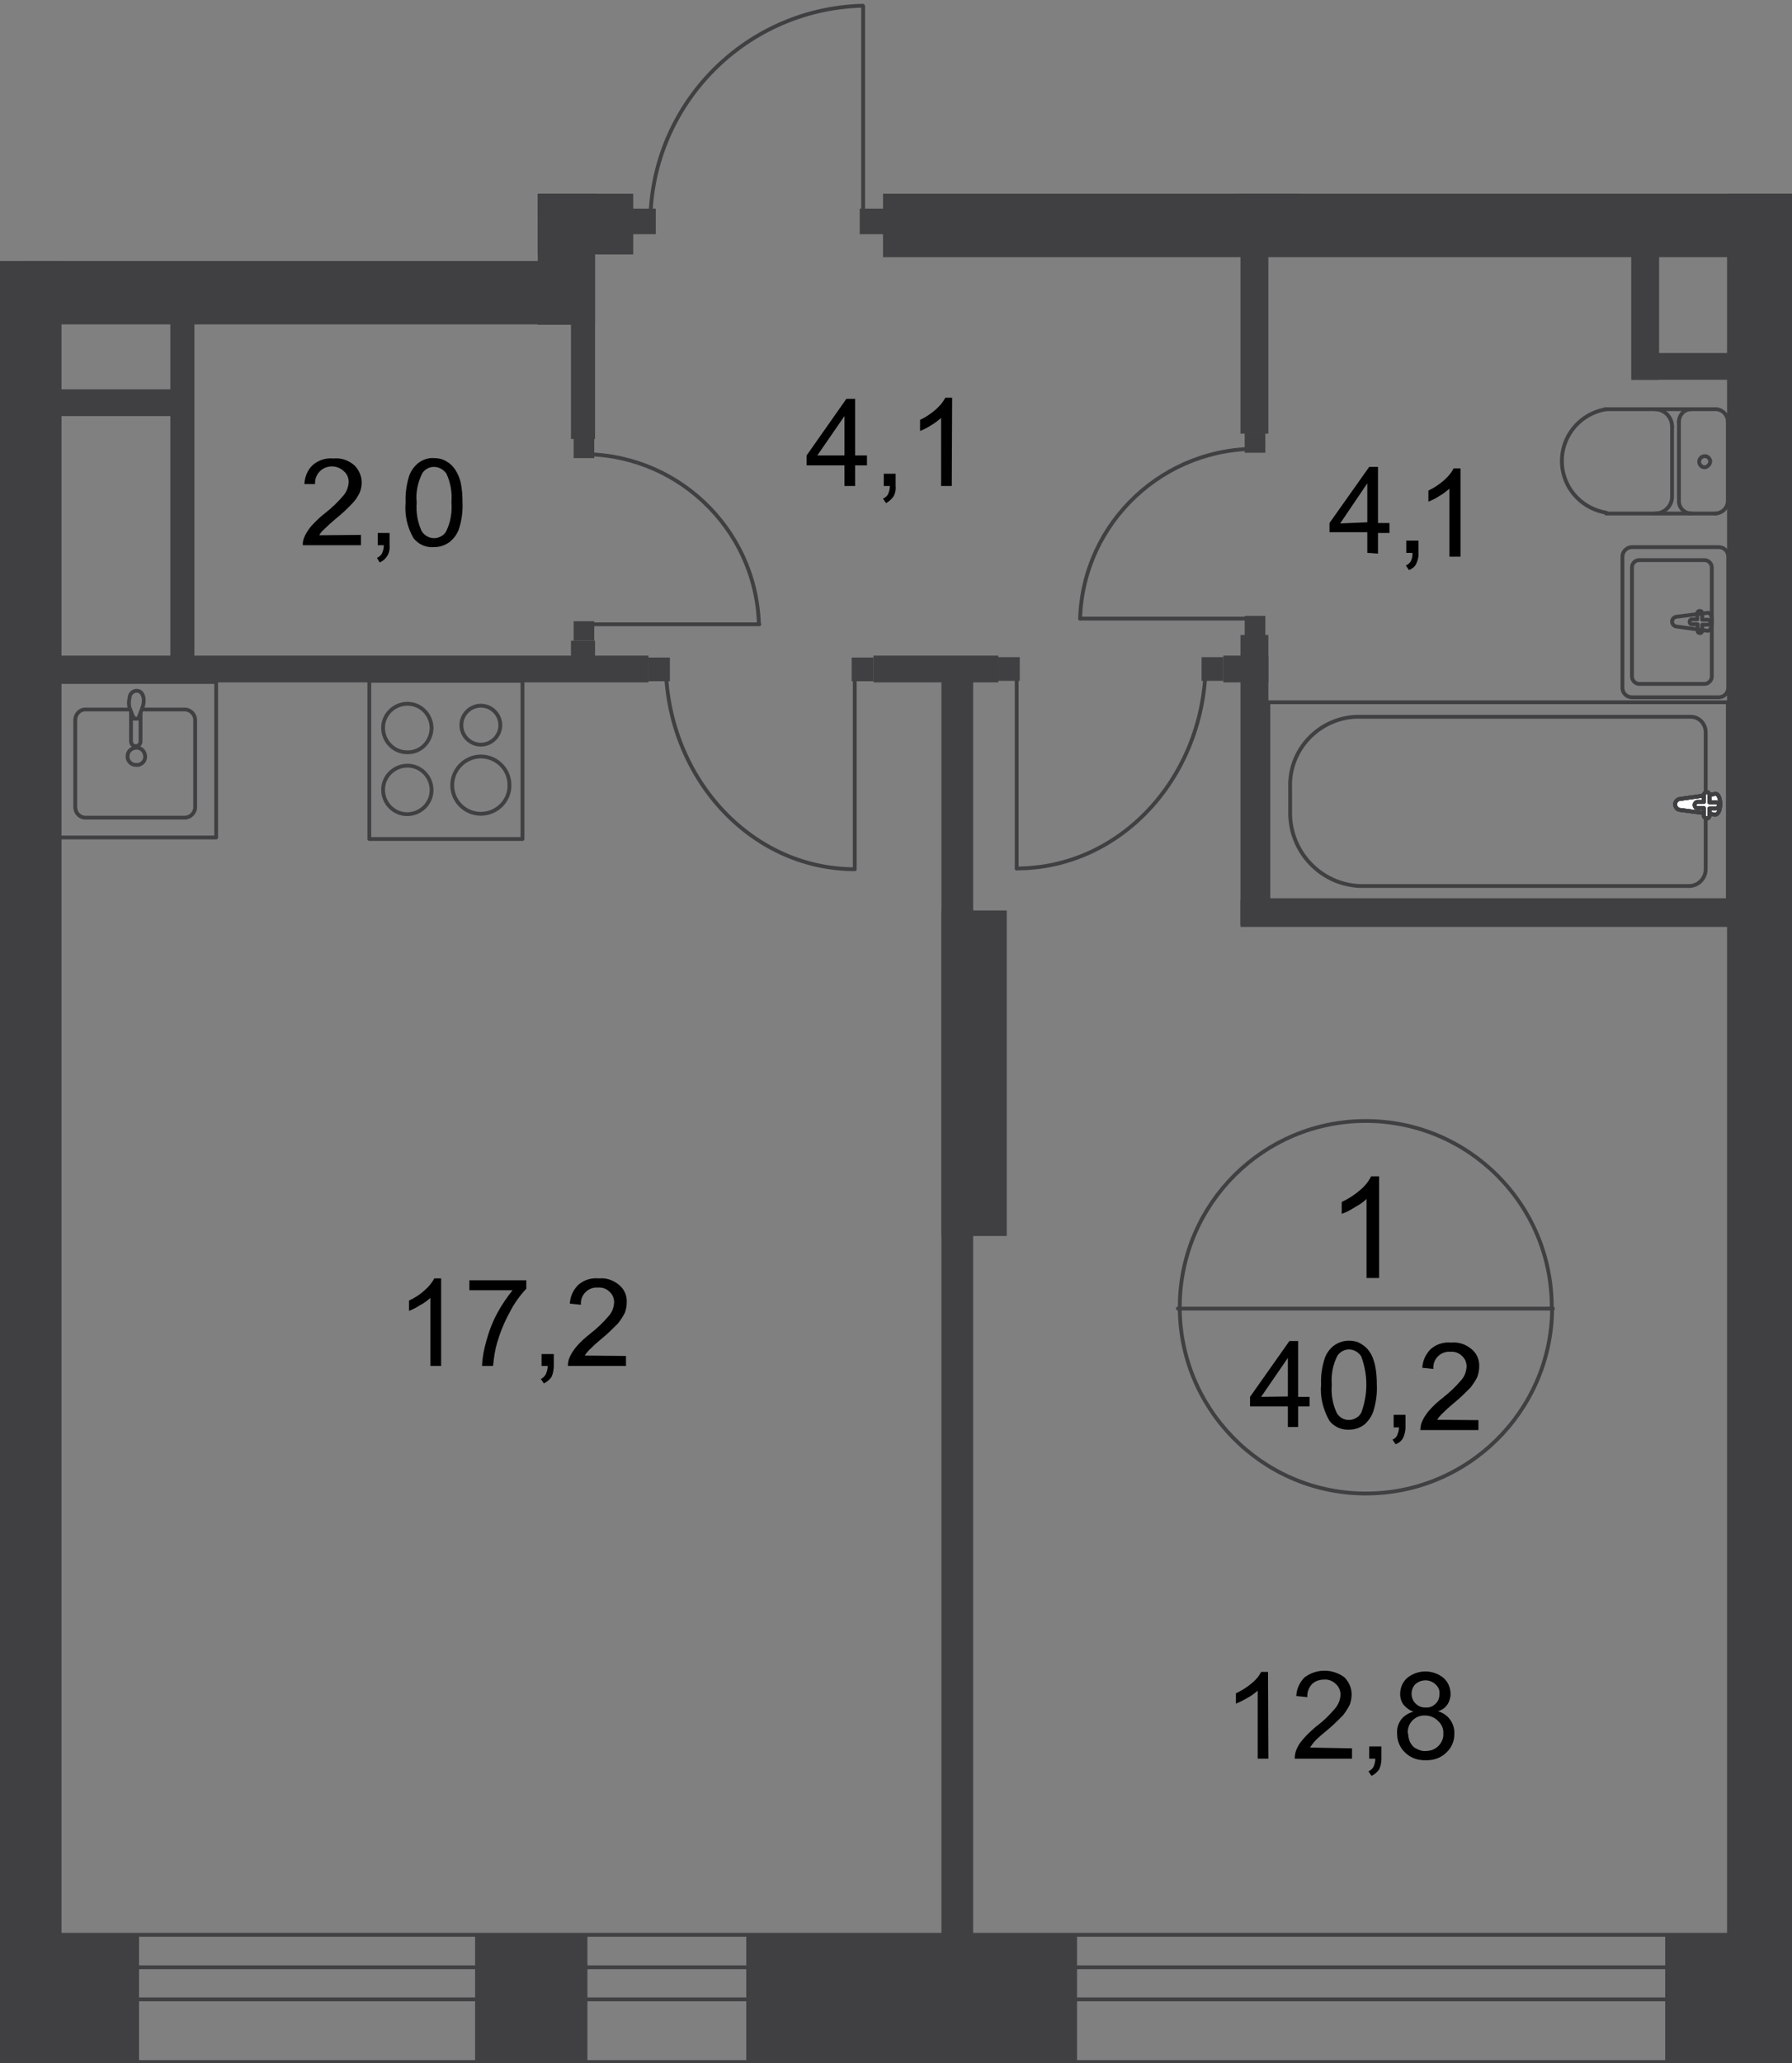 <?xml version="1.0" encoding="utf-8"?>
<!-- Generator: Adobe Illustrator 26.0.0, SVG Export Plug-In . SVG Version: 6.00 Build 0)  -->
<svg version="1.1" id="Слой_1" xmlns="http://www.w3.org/2000/svg" xmlns:xlink="http://www.w3.org/1999/xlink" x="0px" y="0px"
	 viewBox="0 0 469.2 540" style="enable-background:new 0 0 469.2 540;" xml:space="preserve">
<rect x="0" y="0" width="469.2" height="540" fill="#808080" stroke="none"/>
<style type="text/css">
	.st0{clip-path:url(#SVGID_00000054984971131890680300000014840215291040059288_);}
	.st1{clip-path:url(#SVGID_00000087410315760906734050000008144251858400687540_);}
	.st2{fill:#403F41;}
	.st3{clip-path:url(#SVGID_00000025407659090244901110000011649227422850694564_);}
	.st4{fill:none;stroke:#403F41;stroke-miterlimit:22.93;}
	.st5{clip-path:url(#SVGID_00000090277581329253065570000000961295014124837291_);}
	.st6{fill:none;stroke:#404042;stroke-miterlimit:22.93;}
	.st7{fill:#FFFFFF;}
	.st8{fill:none;stroke:#404042;stroke-linecap:round;stroke-linejoin:round;}
	.st9{clip-path:url(#SVGID_00000003079663213470478800000009128738275941137543_);}
	.st10{clip-path:url(#SVGID_00000116196408896453716850000016396132604097137550_);}
	.st11{fill:#404042;}
	.st12{clip-path:url(#SVGID_00000155836414065170566760000014734409074079037864_);}
	.st13{clip-path:url(#SVGID_00000117635792796584745800000005912135389910769046_);}
	.st14{clip-path:url(#SVGID_00000107557072369454178480000002670158101349215395_);}
	.st15{clip-path:url(#SVGID_00000129179037313601273030000014568074309959616437_);}
</style>
<g>
	<defs>
		<polygon id="SVGID_1_" points="0,506 0,68.3 140.8,68.3 140.8,0 245.6,0 245.6,50.7 469.2,50.7 469.2,540 0,540 		"/>
	</defs>
	<clipPath id="SVGID_00000164486345261276745610000014352877870677872533_">
		<use xlink:href="#SVGID_1_"  style="overflow:visible;"/>
	</clipPath>
	<g style="clip-path:url(#SVGID_00000164486345261276745610000014352877870677872533_);">
		<g>
			<defs>
				<rect id="SVGID_00000145739673313222085490000004290993688694356137_" x="-874.9" y="-540" width="1568.8" height="1080"/>
			</defs>
			<clipPath id="SVGID_00000125581754401692734460000015582938171101458612_">
				<use xlink:href="#SVGID_00000145739673313222085490000004290993688694356137_"  style="overflow:visible;"/>
			</clipPath>
			<g style="clip-path:url(#SVGID_00000125581754401692734460000015582938171101458612_);">
				<g>
					<rect x="436" y="506" class="st2" width="53" height="34"/>
					<rect x="124.4" y="506" class="st2" width="29.4" height="34"/>
					<rect x="195.4" y="506" class="st2" width="86.6" height="34"/>
					<rect x="-13.8" y="506" class="st2" width="50.2" height="34"/>
					<rect y="55.7" class="st2" width="16.1" height="477.4"/>
					<rect x="452.2" y="50.7" class="st2" width="17.1" height="480.1"/>
					<rect x="246.5" y="238.3" class="st2" width="17.1" height="85.2"/>
					<rect x="246.5" y="172.8" class="st2" width="8.3" height="341.7"/>
					<rect x="231.2" y="50.7" class="st2" width="238.1" height="16.6"/>
					<rect x="6.4" y="68.3" class="st2" width="149.2" height="16.6"/>
					<rect x="140.8" y="50.7" class="st2" width="25" height="15.9"/>
					<rect x="140.8" y="51.9" class="st2" width="15" height="33.1"/>
					<rect x="-156.1" y="84.2" class="st2" width="164.6" height="16.6"/>
					<rect x="324.2" y="32.3" class="st2" width="15.9" height="23.8"/>
					<g>
						<defs>
							
								<rect id="SVGID_00000179630960972689133670000000318912332542473088_" x="-874.9" y="-585.8" width="1566.6" height="1171.8"/>
						</defs>
						<clipPath id="SVGID_00000113347527235133393510000015955227468437171370_">
							<use xlink:href="#SVGID_00000179630960972689133670000000318912332542473088_"  style="overflow:visible;"/>
						</clipPath>
						<g style="clip-path:url(#SVGID_00000113347527235133393510000015955227468437171370_);">
							<g>
								<rect x="-1185.1" y="506.4" class="st4" width="1882.2" height="33.3"/>
								<rect x="-1185.1" y="514.9" class="st4" width="1882.2" height="8.4"/>
							</g>
						</g>
					</g>
					<rect x="-161.9" y="50.7" class="st2" width="317.7" height="7"/>
					<rect x="44.6" y="70.8" class="st2" width="6.3" height="105.9"/>
					<rect x="149.5" y="64.5" class="st2" width="6.3" height="50.4"/>
					<rect x="149.5" y="167.7" class="st2" width="6.3" height="9.9"/>
					<rect x="15.2" y="171.6" class="st2" width="154.6" height="7"/>
					<rect x="13.8" y="101.9" class="st2" width="34" height="7"/>
					<rect x="228.7" y="171.6" class="st2" width="32.7" height="7"/>
					<rect x="324.8" y="64.5" class="st2" width="7.3" height="49"/>
					<rect x="324.8" y="166.2" class="st2" width="7.3" height="75.9"/>
					<rect x="324.8" y="235.6" class="st2" width="151" height="7"/>
					<rect x="320.3" y="171.6" class="st2" width="11.8" height="7"/>
					<rect x="427.2" y="92.4" class="st2" width="34" height="7"/>
					<rect x="427.1" y="58.3" class="st2" width="7.3" height="41.1"/>
					<g>
						<defs>
							
								<rect id="SVGID_00000119795952076975433640000018083717804466417565_" x="-874.9" y="-585.8" width="1566.6" height="1171.8"/>
						</defs>
						<clipPath id="SVGID_00000110440336542383285270000000487674431358817194_">
							<use xlink:href="#SVGID_00000119795952076975433640000018083717804466417565_"  style="overflow:visible;"/>
						</clipPath>
						<g style="clip-path:url(#SVGID_00000110440336542383285270000000487674431358817194_);">
							<g>
								<rect x="332.1" y="183.8" class="st6" width="120.3" height="51.8"/>
								<path class="st6" d="M356.1,231.9h86.3c2.4-0.1,4.2-2.1,4.2-4.4v-35.8c0-2.2-1.6-4-3.8-4.1h-87.7
									c-9.8,0.4-17.6,8.6-17.3,18.4v6.4C337.6,222.8,345.7,231.5,356.1,231.9z"/>
								<path class="st7" d="M440,209.1l9.1-1.3c1.7-0.3,1.8,5.4,0,5.4L440,212c-0.8,0-1.4-0.7-1.4-1.5
									C438.6,209.7,439.2,209.1,440,209.1"/>
								<path class="st6" d="M440,209.1l9.1-1.3c1.7-0.3,1.8,5.4,0,5.4L440,212c-0.8,0-1.4-0.7-1.4-1.5
									C438.6,209.8,439.2,209.1,440,209.1z"/>
								<path class="st6" d="M440,209.1l9.1-1.3c1.7-0.3,1.8,5.4,0,5.4L440,212c-0.8,0-1.4-0.7-1.4-1.5
									C438.6,209.8,439.2,209.1,440,209.1z"/>
								<path class="st6" d="M440,209.1l9.1-1.3c1.7-0.3,1.8,5.4,0,5.4L440,212c-0.8,0-1.4-0.7-1.4-1.5
									C438.6,209.8,439.2,209.1,440,209.1z"/>
								<path class="st8" d="M440,209.1l9.1-1.3c1.7-0.3,1.8,5.4,0,5.4L440,212c-0.8,0-1.4-0.7-1.4-1.5
									C438.6,209.8,439.2,209.1,440,209.1z"/>
								<path class="st7" d="M446.9,207.3L446.9,207.3c0.4,0,0.7,0.4,0.7,0.8l0,0v1.9h1.7c0.4,0,0.7,0.3,0.7,0.7c0,0,0,0,0,0v0.1
									c0,0.4-0.3,0.8-0.7,0.8c0,0,0,0,0,0h-1.7v1.9c0,0.4-0.3,0.7-0.6,0.7c0,0,0,0,0,0h-0.1c-0.4,0-0.8-0.3-0.8-0.8v-1.9h-1.7
									c-0.4,0-0.7-0.4-0.7-0.8c0,0,0,0,0,0l0,0c0-0.4,0.3-0.7,0.6-0.8h1.8v-1.8C446.1,207.8,446.5,207.4,446.9,207.3"/>
								<path class="st8" d="M446.9,207.3L446.9,207.3c0.4,0,0.7,0.4,0.7,0.8l0,0v1.9h1.7c0.4,0,0.7,0.3,0.7,0.7c0,0,0,0,0,0v0.1
									c0,0.4-0.3,0.8-0.7,0.8c0,0,0,0,0,0h-1.7v1.9c0,0.4-0.3,0.7-0.6,0.7c0,0,0,0,0,0h-0.1c-0.4,0-0.8-0.3-0.8-0.8v-1.9h-1.7
									c-0.4,0-0.7-0.4-0.7-0.8c0,0,0,0,0,0l0,0c0-0.4,0.3-0.7,0.6-0.8h1.8v-1.8C446.1,207.7,446.4,207.4,446.9,207.3z"/>
								<path class="st8" d="M446.9,207.3L446.9,207.3c0.4,0,0.7,0.4,0.7,0.8l0,0v1.9h1.7c0.4,0,0.7,0.3,0.7,0.7c0,0,0,0,0,0v0.1
									c0,0.4-0.3,0.8-0.7,0.8c0,0,0,0,0,0h-1.7v1.9c0,0.4-0.3,0.7-0.6,0.7c0,0,0,0,0,0h-0.1c-0.4,0-0.8-0.3-0.8-0.8v-1.9h-1.7
									c-0.4,0-0.7-0.4-0.7-0.8c0,0,0,0,0,0l0,0c0-0.4,0.3-0.7,0.6-0.8h1.8v-1.8C446.1,207.7,446.4,207.4,446.9,207.3z"/>
								<path class="st8" d="M446.9,207.3L446.9,207.3c0.4,0,0.7,0.4,0.7,0.8l0,0v1.9h1.7c0.4,0,0.7,0.3,0.7,0.7c0,0,0,0,0,0v0.1
									c0,0.4-0.3,0.8-0.7,0.8c0,0,0,0,0,0h-1.7v1.9c0,0.4-0.3,0.7-0.6,0.7c0,0,0,0,0,0h-0.1c-0.4,0-0.8-0.3-0.8-0.8v-1.9h-1.7
									c-0.4,0-0.7-0.4-0.7-0.8c0,0,0,0,0,0l0,0c0-0.4,0.3-0.7,0.6-0.8h1.8v-1.8C446.1,207.7,446.4,207.4,446.9,207.3z"/>
								<path class="st8" d="M446.9,207.3L446.9,207.3c0.4,0,0.7,0.4,0.7,0.8l0,0v1.9h1.7c0.4,0,0.7,0.3,0.7,0.7c0,0,0,0,0,0v0.1
									c0,0.4-0.3,0.8-0.7,0.8c0,0,0,0,0,0h-1.7v1.9c0,0.4-0.3,0.7-0.6,0.7c0,0,0,0,0,0h-0.1c-0.4,0-0.8-0.3-0.8-0.8v-1.9h-1.7
									c-0.4,0-0.7-0.4-0.7-0.8c0,0,0,0,0,0l0,0c0-0.4,0.3-0.7,0.6-0.8h1.8v-1.8C446.1,207.7,446.4,207.4,446.9,207.3z"/>
								<path class="st8" d="M439.1,164l8,1.1c1.5,0,1.6-4.9,0-4.7l-8,1c-0.7,0-1.3,0.6-1.3,1.3S438.4,164,439.1,164L439.1,164
									L439.1,164z"/>
								<path class="st8" d="M445.1,165.7L445.1,165.7c0.4,0,0.6-0.3,0.6-0.6v-1.6h1.5c0.4,0,0.6-0.3,0.6-0.6c0-0.4-0.3-0.7-0.6-0.7
									h-1.5v-1.6c0-0.4-0.2-0.7-0.6-0.7c0,0,0,0,0,0h-0.1c-0.4,0-0.6,0.3-0.6,0.6v1.6H443c-0.4,0-0.6,0.3-0.6,0.6v0.1
									c0,0.4,0.3,0.6,0.6,0.6h1.5v1.6C444.4,165.4,444.7,165.7,445.1,165.7C445.1,165.7,445.1,165.7,445.1,165.7z"/>
								<path class="st8" d="M427.3,143.2H450c1.4,0,2.5,1.1,2.5,2.5V180c0,1.4-1.1,2.5-2.5,2.5h-22.7c-1.4,0-2.5-1.1-2.5-2.5v-34.3
									C424.8,144.3,426,143.2,427.3,143.2z"/>
								<path class="st8" d="M429.2,146.6h17.1c1,0,1.9,0.9,1.9,1.9v28.6c0,1-0.9,1.9-1.9,1.9h-17.1c-1,0-1.9-0.9-1.9-1.9v-28.6
									C427.3,147.5,428.1,146.6,429.2,146.6z"/>
								<path class="st8" d="M449.2,134.4c1.8-0.1,3.3-1.6,3.2-3.5"/>
								<line class="st8" x1="449.2" y1="134.4" x2="420.5" y2="134.4"/>
								<path class="st8" d="M420.6,107.1c-7.5,1.2-12.6,8.1-11.5,15.6c0.9,5.9,5.5,10.5,11.5,11.5"/>
								<line class="st8" x1="420.3" y1="107.1" x2="448.9" y2="107.1"/>
								<path class="st8" d="M452.4,110.5c0.1-1.8-1.4-3.4-3.2-3.4l0,0"/>
								<line class="st8" x1="452.4" y1="110.2" x2="452.4" y2="130.6"/>
								<path class="st8" d="M447.8,120.7c-0.1-0.8-0.8-1.4-1.6-1.3c-0.8,0.1-1.4,0.8-1.3,1.6c0.1,0.8,0.7,1.3,1.5,1.3
									C447.1,122.2,447.8,121.5,447.8,120.7z"/>
								<path class="st8" d="M442.8,107.1c-1.8,0-3.2,1.5-3.2,3.3c0,0,0,0,0,0v0.1"/>
								<line class="st8" x1="439.6" y1="110.2" x2="439.6" y2="130.6"/>
								<path class="st8" d="M439.6,131c-0.1,1.8,1.3,3.3,3.1,3.4c0,0,0,0,0,0h0.1"/>
								<path class="st8" d="M433.5,134.4c2.5-0.1,4.4-2.2,4.3-4.6"/>
								<line class="st8" x1="437.8" y1="129.4" x2="437.8" y2="111.4"/>
								<path class="st8" d="M437.8,111.7c0-2.5-1.9-4.5-4.4-4.6"/>
								<path class="st8" d="M113,190.6c0-3.5-2.8-6.4-6.3-6.4c-3.5,0-6.4,2.8-6.4,6.3c0,3.5,2.8,6.4,6.3,6.4c0,0,0,0,0,0l0,0
									C110.1,197,112.9,194.2,113,190.6C113,190.7,113,190.7,113,190.6L113,190.6z"/>
								<rect x="96.7" y="178.2" class="st8" width="40.1" height="41.4"/>
								<path class="st8" d="M131,189.8c0-2.8-2.3-5.1-5.1-5.1c-2.8,0-5.1,2.3-5.1,5.1s2.3,5.1,5.1,5.1c0,0,0,0,0,0
									C128.7,194.9,131,192.6,131,189.8C131,189.8,131,189.8,131,189.8z"/>
								<path class="st8" d="M133.4,205.5c0-4.2-3.4-7.5-7.5-7.5s-7.5,3.4-7.5,7.5c0,4.1,3.3,7.5,7.5,7.5l0,0c4.1,0,7.5-3.3,7.5-7.4
									C133.3,205.6,133.3,205.6,133.4,205.5L133.4,205.5z"/>
								<path class="st8" d="M113,206.8c0-3.5-2.8-6.4-6.3-6.4c-3.5,0-6.4,2.8-6.4,6.3c0,3.5,2.8,6.4,6.3,6.4c0,0,0,0,0,0l0,0
									C110.1,213.1,113,210.3,113,206.8z"/>
								<path class="st8" d="M37.4,185.7h10.8c1.5-0.1,2.8,1.1,2.9,2.6v23.1c-0.1,1.5-1.4,2.7-2.9,2.6H22.5
									c-1.5,0.1-2.7-1.1-2.8-2.6c0,0,0,0,0,0l0,0v-23.1c0.1-1.5,1.3-2.7,2.8-2.6h11.3"/>
								<path class="st6" d="M33.4,198.1c-0.1-1.3,0.9-2.3,2.2-2.4c1.3-0.1,2.3,0.9,2.4,2.2c0.1,1.1-0.7,2.1-1.8,2.3
									c-0.2,0-0.4,0-0.7,0C34.4,200.2,33.4,199.2,33.4,198.1C33.4,198.1,33.4,198.1,33.4,198.1z"/>
								<path class="st6" d="M34.3,186.4v7.6c0,0.7,0.5,1.3,1.2,1.3s1.3-0.5,1.3-1.2l0,0v-7.6"/>
								<path class="st6" d="M37.3,185.2l-0.8,2.1l-0.3,0.8h-1.2c0-0.3-0.1-0.6-0.3-0.8l-0.8-2.1c-0.2-0.8-0.2-1.6,0-2.4
									c0-1.1,0.8-2,1.9-2c0,0,0,0,0,0c1,0,1.6,0.8,1.8,1.9C37.7,183.5,37.6,184.4,37.3,185.2z"/>
								<rect x="15.2" y="178.5" class="st8" width="41.4" height="40.7"/>
							</g>
						</g>
					</g>
					<g>
						<defs>
							
								<rect id="SVGID_00000098217828821308432850000017797586878865178777_" x="-874.9" y="-585.8" width="1566.6" height="1171.8"/>
						</defs>
						<clipPath id="SVGID_00000100372483617825403270000001111840566940404630_">
							<use xlink:href="#SVGID_00000098217828821308432850000017797586878865178777_"  style="overflow:visible;"/>
						</clipPath>
						<g style="clip-path:url(#SVGID_00000100372483617825403270000001111840566940404630_);">
							<path class="st8" d="M406.4,342.7c-0.3,26.9-22.4,48.5-49.3,48.2c-26.9-0.3-48.5-22.4-48.2-49.3c0.3-26.7,22-48.2,48.7-48.2
								c26.9,0,48.7,21.8,48.7,48.7C406.4,342.4,406.4,342.5,406.4,342.7z"/>
						</g>
					</g>
					<line class="st8" x1="308.4" y1="342.5" x2="406.6" y2="342.5"/>
					<path d="M361.1,334.5h-3.3v-20.7c-0.9,0.9-2,1.6-3.1,2.2c-1.1,0.7-2.2,1.3-3.4,1.7v-3.1c1.7-0.8,3.3-1.8,4.8-3.1
						c1.2-1,2.2-2.2,2.9-3.6h2.1V334.5z"/>
					<g>
						<path d="M337.2,373.5v-5.4h-9.9v-2.5l10.3-14.6h2.3v14.6h3v2.5h-3v5.4L337.2,373.5z M337.2,365.5v-10.1l-7,10.2L337.2,365.5z"
							/>
						<path d="M345.9,362.4c-0.1-2.2,0.2-4.3,0.8-6.4c0.4-1.5,1.3-2.8,2.4-3.7c1.2-0.9,2.6-1.4,4.1-1.4c1.1,0,2.2,0.2,3.1,0.8
							c0.9,0.5,1.7,1.2,2.3,2.1c0.7,1,1.1,2.2,1.4,3.4c0.4,1.8,0.5,3.6,0.5,5.4c0.1,2.2-0.2,4.3-0.8,6.4c-0.4,1.5-1.3,2.8-2.4,3.8
							c-1.1,0.9-2.6,1.4-4.1,1.4c-2,0.1-3.9-0.8-5.1-2.3C346.4,368.9,345.6,365.6,345.9,362.4z M348.7,362.4
							c-0.2,2.5,0.2,5.1,1.3,7.4c1,1.8,3.3,2.4,5.1,1.3c0,0,0,0,0,0c0.6-0.3,1-0.8,1.3-1.3c1.8-4.8,1.8-10,0-14.8
							c-0.7-1.1-1.9-1.8-3.2-1.8c-1.2,0-2.3,0.6-3,1.6C349,357.1,348.5,359.7,348.7,362.4z"/>
						<path d="M364.9,373.5v-3.2h3.1v3.2c0,1-0.2,1.9-0.6,2.8c-0.4,0.8-1.1,1.4-2,1.7l-0.8-1.2c0.5-0.2,1-0.6,1.2-1.1
							c0.3-0.7,0.5-1.4,0.5-2.1H364.9z"/>
					</g>
					<path d="M420.5,9.8h-2.8V-8c-0.8,0.8-1.7,1.5-2.6,2c-0.9,0.5-1.9,1-2.9,1.4v-2.8c1.5-0.7,2.9-1.6,4.1-2.7c1-0.8,1.8-1.9,2.5-3
						h1.8L420.5,9.8z"/>
					<g>
						<path d="M435.7,9.8h-2.8V-8c-0.8,0.8-1.7,1.5-2.7,2c-0.9,0.5-1.9,1-2.9,1.4v-2.8c1.5-0.7,2.9-1.6,4.1-2.7c1-0.8,1.9-1.9,2.5-3
							h1.8V9.8z"/>
						<path d="M444.4,9.8V6.6h3.2v3.2c0,1-0.2,2-0.6,2.8c-0.5,0.8-1.2,1.4-2,1.7l-0.8-1.2c0.5-0.2,1-0.6,1.3-1.1
							c0.4-0.7,0.5-1.4,0.5-2.2H444.4z"/>
						<path d="M451.9-9.9v-2.7h14.7v2.2c-1.7,1.9-3.1,3.9-4.3,6.2c-1.4,2.5-2.5,5.1-3.3,7.9c-0.6,2.1-0.9,4.2-1.1,6.3h-2.9
							c0.1-2.2,0.5-4.4,1.1-6.5c0.7-2.6,1.6-5,2.9-7.3c1.1-2.1,2.4-4.2,4-6L451.9-9.9z"/>
					</g>
					<g>
						<path d="M221.1,127.2v-5.4h-9.9v-2.6l10.4-14.8h2.3v14.8h3.1v2.6h-3.1v5.4L221.1,127.2z M221.1,119.2v-10.3l-7.1,10.3
							L221.1,119.2z"/>
						<path d="M231.4,127.2V124h3.1v3.2c0.1,1-0.1,2-0.6,2.8c-0.5,0.7-1.2,1.3-1.9,1.7l-0.8-1.2c0.5-0.2,1-0.6,1.3-1.1
							c0.3-0.7,0.5-1.4,0.5-2.2L231.4,127.2z"/>
						<path d="M249.2,127.2h-2.8v-17.8c-0.8,0.7-1.7,1.4-2.6,1.9c-0.9,0.6-1.9,1.1-2.9,1.5v-2.9c1.5-0.7,2.8-1.6,4.1-2.7
							c1-0.9,1.9-1.9,2.5-3.1h1.8L249.2,127.2z"/>
					</g>
					<g>
						<path d="M115.5,357.5h-2.8v-17.8c-0.8,0.7-1.7,1.4-2.7,1.9c-0.9,0.6-1.9,1.1-2.9,1.5v-2.7c1.5-0.7,2.9-1.6,4.1-2.7
							c1-0.9,1.9-1.9,2.5-3.1h1.8L115.5,357.5z"/>
						<path d="M122.9,337.7v-2.6h14.9v2.2c-1.7,1.8-3.2,3.9-4.3,6.1c-1.4,2.5-2.5,5.2-3.3,7.9c-0.6,2-0.9,4.1-1.1,6.2h-2.9
							c0.1-2.2,0.5-4.3,1.1-6.4c0.7-2.6,1.6-5,2.9-7.4c1.1-2.1,2.5-4.1,4-6L122.9,337.7z"/>
						<path d="M141.8,357.5v-3.1h3.2v3.1c0,1-0.2,2-0.6,2.9c-0.5,0.7-1.2,1.3-2,1.7l-0.8-1.2c0.6-0.2,1-0.7,1.3-1.2
							c0.3-0.7,0.5-1.4,0.5-2.2L141.8,357.5z"/>
						<path d="M163.9,354.9v2.6h-15.2c0-0.6,0.1-1.3,0.3-1.9c0.4-1.1,1.1-2.1,1.8-3c1.1-1.3,2.3-2.4,3.7-3.5c1.8-1.4,3.5-3,5-4.8
							c0.8-0.9,1.2-2.1,1.3-3.4c0-1.1-0.4-2.1-1.2-2.8c-0.8-0.8-1.9-1.2-3.1-1.1c-1.2-0.1-2.4,0.4-3.2,1.2c-0.9,0.9-1.3,2.1-1.2,3.3
							l-2.9-0.3c0.1-1.9,0.9-3.6,2.2-4.9c1.5-1.3,3.4-1.9,5.4-1.7c2-0.2,3.9,0.5,5.4,1.8c1.3,1.1,2,2.8,1.9,4.5
							c0,0.9-0.2,1.9-0.5,2.7c-0.5,1-1.1,1.9-1.8,2.8c-1.4,1.4-2.8,2.8-4.3,4c-1.1,0.9-2.2,1.9-3.2,2.9c-0.5,0.5-0.9,1-1.2,1.5
							L163.9,354.9z"/>
					</g>
					<g>
						<path d="M332.1,460.3h-2.8v-17.8c-0.8,0.7-1.7,1.4-2.7,1.9c-1,0.6-2,1.1-3,1.5v-2.7c1.5-0.7,2.9-1.6,4.1-2.6
							c1-0.8,1.9-1.8,2.5-3h1.8L332.1,460.3z"/>
						<path d="M354,457.6v2.7h-15c0-0.7,0.1-1.3,0.3-2c0.4-1.1,1-2.1,1.8-3c1.1-1.3,2.3-2.4,3.6-3.5c1.9-1.4,3.5-3,5-4.8
							c0.8-1,1.2-2.1,1.3-3.4c0-1-0.4-2.1-1.2-2.8c-0.8-0.8-1.9-1.3-3.1-1.2c-1.2,0-2.4,0.4-3.2,1.2c-0.8,0.9-1.3,2.1-1.2,3.4
							l-2.9-0.3c0.1-1.9,0.9-3.6,2.2-4.9c3.1-2.3,7.3-2.3,10.4,0c1.2,1.2,1.9,2.8,1.9,4.5c0,0.9-0.2,1.9-0.5,2.7
							c-0.5,1-1.1,1.9-1.8,2.8c-1.4,1.4-2.8,2.8-4.3,4c-1.7,1.4-2.8,2.4-3.2,2.9c-0.4,0.5-0.8,1-1.1,1.5L354,457.6z"/>
						<path d="M358.5,460.3v-3.2h3.2v3.2c0,1-0.2,2-0.6,2.8c-0.5,0.7-1.1,1.3-2,1.7l-0.8-1.2c0.5-0.2,1-0.6,1.3-1.1
							c0.3-0.7,0.5-1.4,0.5-2.2H358.5z"/>
						<path d="M370.1,448c-1-0.3-1.9-1-2.6-1.8c-0.6-0.8-0.9-1.8-0.9-2.8c0-1.6,0.6-3.1,1.8-4.2c2.8-2.3,6.8-2.3,9.6,0
							c1.2,1.1,1.8,2.6,1.8,4.2c0,1-0.3,1.9-0.8,2.7c-0.6,0.9-1.5,1.5-2.5,1.8c2.6,0.7,4.4,3.1,4.3,5.9c0,1.9-0.7,3.6-2.1,4.9
							c-1.4,1.4-3.4,2.1-5.4,2c-2,0.1-4-0.6-5.4-2c-1.4-1.3-2.1-3.1-2.1-5c-0.1-1.3,0.3-2.6,1.1-3.7
							C367.7,449,368.9,448.3,370.1,448z M368.7,453.7c0,0.8,0.2,1.6,0.5,2.3c0.4,0.7,0.9,1.4,1.7,1.7c0.7,0.4,1.6,0.7,2.4,0.6
							c1.2,0,2.4-0.4,3.3-1.3c0.9-0.9,1.4-2.1,1.3-3.3c0.1-1.2-0.4-2.4-1.4-3.3c-0.9-0.9-2.1-1.4-3.4-1.4c-2.5-0.1-4.5,1.9-4.5,4.3
							c0,0,0,0,0,0V453.7L368.7,453.7z M369.6,443.2c-0.1,1.9,1.4,3.6,3.3,3.7c0,0,0,0,0,0h0.4c1,0.1,1.9-0.3,2.6-1
							c0.7-0.6,1-1.6,1-2.5c0.1-1-0.3-1.9-1-2.5c-0.7-0.7-1.7-1.1-2.6-1.1c-1,0-1.9,0.3-2.7,1C370,441.4,369.6,442.3,369.6,443.2
							L369.6,443.2z"/>
					</g>
					<g>
						<path d="M94.5,140v2.7H79.3c-0.1-0.7,0.1-1.3,0.3-1.9c0.4-1.1,1.1-2.1,1.8-3c1.1-1.2,2.3-2.4,3.6-3.4c1.8-1.4,3.5-3,5-4.8
							c0.8-1,1.2-2.1,1.3-3.4c0-1.1-0.4-2.1-1.2-2.8c-1.7-1.7-4.5-1.8-6.3-0.1c-0.9,0.9-1.4,2.1-1.3,3.4h-2.8c0.1-1.9,0.8-3.7,2.2-5
							c1.5-1.3,3.5-1.9,5.5-1.7c2-0.2,3.9,0.5,5.4,1.8c1.2,1.2,1.9,2.8,1.9,4.5c0,0.9-0.2,1.8-0.5,2.6c-0.5,1-1.1,2-1.9,2.8
							c-1.3,1.4-2.8,2.8-4.3,4c-1.1,0.9-2.2,1.9-3.2,2.9c-0.5,0.4-0.9,0.9-1.2,1.5L94.5,140z"/>
						<path d="M98.9,142.7v-3.2h3.1v3.2c0.1,1-0.1,2-0.6,2.8c-0.5,0.8-1.2,1.4-2,1.7l-0.7-1.2c0.5-0.2,1-0.6,1.3-1.1
							c0.3-0.7,0.5-1.4,0.5-2.2L98.9,142.7z"/>
						<path d="M106.2,131.5c-0.1-2.2,0.2-4.4,0.8-6.5c0.4-1.5,1.3-2.8,2.5-3.8c1.2-0.9,2.6-1.4,4.1-1.3c1.1,0,2.2,0.2,3.2,0.8
							c0.9,0.5,1.7,1.2,2.3,2.1c0.7,1,1.2,2.2,1.5,3.4c0.4,1.8,0.5,3.6,0.5,5.4c0.1,2.2-0.2,4.4-0.8,6.4c-0.4,1.5-1.3,2.8-2.5,3.8
							c-1.2,0.9-2.6,1.4-4.1,1.4c-2.1,0.2-4.1-0.7-5.4-2.3C106.6,138,105.9,134.7,106.2,131.5z M109.1,131.5
							c-0.2,2.6,0.2,5.1,1.3,7.5c1.1,1.8,3.4,2.4,5.2,1.3c0.6-0.3,1-0.8,1.3-1.4c1.1-2.3,1.5-4.9,1.3-7.4c0.2-2.6-0.2-5.1-1.3-7.5
							c-0.7-1.1-2-1.8-3.3-1.8c-1.2,0-2.3,0.6-3,1.6C109.4,126.2,108.8,128.9,109.1,131.5z"/>
					</g>
					<g>
						<path d="M358,144.7v-5.4h-9.9v-2.4l10.4-14.7h2.3v14.7h3v2.6h-3v5.4L358,144.7z M358,136.7v-10.2l-7.1,10.5L358,136.7z"/>
						<path d="M368.2,144.7v-3.2h3.2v3.2c0.1,1-0.2,2-0.6,2.9c-0.4,0.8-1.1,1.3-1.9,1.6l-0.8-1.2c0.5-0.2,1-0.6,1.3-1.1
							c0.3-0.7,0.5-1.4,0.4-2.2L368.2,144.7z"/>
					</g>
					<g>
						<defs>
							
								<rect id="SVGID_00000078767321563323979030000016172127283796875925_" x="-874.9" y="-585.8" width="1566.6" height="1171.8"/>
						</defs>
						<clipPath id="SVGID_00000093173458225375072800000015951216192303994525_">
							<use xlink:href="#SVGID_00000078767321563323979030000016172127283796875925_"  style="overflow:visible;"/>
						</clipPath>
						<g style="clip-path:url(#SVGID_00000093173458225375072800000015951216192303994525_);">
							<g>
								<path class="st8" d="M332.8-28c-34.6,0-62.7,24.6-62.7,55"/>
								<polyline class="st8" points="270.2,27 332.5,27 332.5,31.1 								"/>
								<rect x="327.1" y="26.2" class="st11" width="7.2" height="6.3"/>
								<path class="st8" d="M170.3,59.9c-0.8-31.4,24-57.5,55.4-58.4c0,0,0,0,0,0h0.2"/>
								<polyline class="st8" points="226,1.7 226,59.5 230.1,59.5 								"/>
								<rect x="225.1" y="54.6" class="st11" width="6.3" height="6.7"/>
								<rect x="165.4" y="54.6" class="st11" width="6.3" height="6.7"/>
								<path class="st8" d="M174.3,173.3c0,29.9,22.1,54.2,49.5,54.2"/>
								<polyline class="st8" points="223.8,227.4 223.8,173.6 227.4,173.6 								"/>
								<rect x="223" y="172.1" class="st11" width="5.7" height="6.2"/>
								<rect x="169.7" y="172.1" class="st11" width="5.7" height="6.2"/>
								<path class="st8" d="M315.7,173.2c0,29.9-22.1,54.1-49.5,54.1"/>
								<polyline class="st8" points="266.2,227.3 266.2,173.5 262.6,173.5 								"/>
								<rect x="261.3" y="172" class="st11" width="5.7" height="6.2"/>
								<rect x="314.6" y="172" class="st11" width="5.7" height="6.2"/>
								<path class="st8" d="M151.3,118.9c25.3-0.8,46.6,19.1,47.4,44.4"/>
								<polyline class="st8" points="198.8,163.4 151.6,163.4 151.6,166.6 								"/>
								<rect x="150.2" y="162.6" class="st11" width="5.4" height="5.1"/>
								<rect x="150.2" y="114.8" class="st11" width="5.4" height="5.1"/>
								<path class="st8" d="M330.2,117.5c-25.3-0.8-46.6,19.1-47.4,44.4"/>
								<polyline class="st8" points="282.8,161.9 330,161.9 330,165.1 								"/>
								<rect x="325.9" y="161.2" class="st11" width="5.4" height="5.1"/>
								<rect x="325.9" y="113.4" class="st11" width="5.4" height="5.1"/>
							</g>
						</g>
					</g>
					<g>
						<defs>
							
								<rect id="SVGID_00000172416788364642369030000017257748937462461571_" x="2144.7" y="-585.8" width="2116.2" height="1148.8"/>
						</defs>
						<clipPath id="SVGID_00000092432507648642850110000009227608851978910089_">
							<use xlink:href="#SVGID_00000172416788364642369030000017257748937462461571_"  style="overflow:visible;"/>
						</clipPath>
						<g style="clip-path:url(#SVGID_00000092432507648642850110000009227608851978910089_);">
							<g>
								<rect x="287" y="504.8" class="st4" width="1882.2" height="33.3"/>
								<rect x="287" y="513.2" class="st4" width="1882.2" height="8.4"/>
							</g>
						</g>
					</g>
					<g>
						<defs>
							
								<rect id="SVGID_00000011727358372875609060000014101924724555514757_" x="2144.7" y="-585.8" width="2116.2" height="1148.8"/>
						</defs>
						<clipPath id="SVGID_00000002366465339355832010000003322552968366937271_">
							<use xlink:href="#SVGID_00000011727358372875609060000014101924724555514757_"  style="overflow:visible;"/>
						</clipPath>
						<g style="clip-path:url(#SVGID_00000002366465339355832010000003322552968366937271_);">
							<g>
								<rect x="119" y="129.8" class="st4" width="74.1" height="141.3"/>
								<line class="st4" x1="193.1" y1="129.8" x2="119" y2="271.2"/>
								<line class="st4" x1="119" y1="129.8" x2="193.1" y2="271.2"/>
								<polygon class="st11" points="251.8,182.3 259.8,167.4 267.9,182.3 								"/>
								<rect x="298.4" y="167.7" class="st8" width="13.3" height="270.3"/>
								<line class="st8" x1="259.7" y1="169.8" x2="259.7" y2="421.4"/>
								<line class="st8" x1="224" y1="168" x2="298.2" y2="168"/>
								<line class="st8" x1="224" y1="189" x2="298.2" y2="189"/>
								<line class="st8" x1="224" y1="210" x2="298.2" y2="210"/>
								<line class="st8" x1="224" y1="231" x2="298.2" y2="231"/>
								<line class="st8" x1="224" y1="252" x2="298.2" y2="252"/>
								<line class="st8" x1="224" y1="273" x2="298.2" y2="273"/>
								<line class="st8" x1="224" y1="294" x2="298.2" y2="294"/>
								<line class="st8" x1="224" y1="315" x2="298.2" y2="315"/>
								<line class="st8" x1="224" y1="337.4" x2="298.2" y2="337.4"/>
								<line class="st8" x1="224" y1="358.4" x2="298.2" y2="358.4"/>
								<line class="st8" x1="224" y1="379.4" x2="298.2" y2="379.4"/>
								<line class="st8" x1="224" y1="400.4" x2="298.2" y2="400.4"/>
								<line class="st8" x1="224" y1="421.4" x2="298.2" y2="421.4"/>
								<polygon class="st11" points="339.8,406.5 347.9,421.4 356,406.5 								"/>
								<line class="st8" x1="347.7" y1="419" x2="347.7" y2="167.4"/>
								<line class="st8" x1="312.1" y1="420.8" x2="386.2" y2="420.8"/>
								<line class="st8" x1="312.1" y1="399.8" x2="386.2" y2="399.8"/>
								<line class="st8" x1="312.1" y1="378.8" x2="386.2" y2="378.8"/>
								<line class="st8" x1="312.1" y1="357.8" x2="386.2" y2="357.8"/>
								<line class="st8" x1="312.1" y1="336.8" x2="386.2" y2="336.8"/>
								<line class="st8" x1="312.1" y1="315.8" x2="386.2" y2="315.8"/>
								<line class="st8" x1="312.1" y1="294.8" x2="386.2" y2="294.8"/>
								<line class="st8" x1="312.1" y1="273.8" x2="386.2" y2="273.8"/>
								<line class="st8" x1="312.1" y1="251.4" x2="386.2" y2="251.4"/>
								<line class="st8" x1="312.1" y1="230.4" x2="386.2" y2="230.4"/>
								<line class="st8" x1="312.1" y1="209.4" x2="386.2" y2="209.4"/>
								<line class="st8" x1="312.1" y1="188.4" x2="386.2" y2="188.4"/>
								<line class="st8" x1="312.1" y1="167.4" x2="386.2" y2="167.4"/>
								<line class="st8" x1="182.4" y1="511" x2="182.4" y2="420.6"/>
								<line class="st8" x1="203.5" y1="511" x2="203.5" y2="420.6"/>
								<line class="st8" x1="224.5" y1="511" x2="224.5" y2="420.6"/>
								<polygon class="st11" points="196.6,470.1 181.7,462.1 196.6,454 								"/>
								<line class="st8" x1="184.1" y1="462.2" x2="224.5" y2="462.2"/>
								<rect x="119" y="309.8" class="st4" width="74.1" height="73.8"/>
								<line class="st4" x1="193.1" y1="309.8" x2="119" y2="383.7"/>
								<line class="st4" x1="119" y1="309.8" x2="193.1" y2="383.7"/>
								<path class="st8" d="M1.7,57.2c0,31.8,23.5,57.5,52.5,57.5"/>
								<polyline class="st8" points="54.3,114.7 54.3,57.5 58,57.5 								"/>
								<rect x="53.4" y="55.9" class="st11" width="6" height="6.6"/>
								<path class="st8" d="M1.6,57C1.5,71.4-10.2,82.9-24.5,82.8c0,0,0,0,0,0h-0.1"/>
								<path class="st8" d="M90.9,433.4c31.3-0.8,57.4,24,58.1,55.4v0.1"/>
								<polyline class="st8" points="149,488.8 91.2,488.8 91.2,492.8 								"/>
								<rect x="89.5" y="488" class="st11" width="6.7" height="6.3"/>
								<rect x="89.5" y="428.3" class="st11" width="6.7" height="6.3"/>
								<rect x="83.5" y="494" class="st2" width="17.7" height="23.6"/>
								<rect x="82.2" y="49.2" class="st4" width="17.9" height="380.6"/>
							</g>
						</g>
					</g>
					<g>
						<defs>
							
								<rect id="SVGID_00000054962303606388006910000006157273146211980972_" x="2144.7" y="-585.8" width="2116.2" height="1148.8"/>
						</defs>
						<clipPath id="SVGID_00000160870791238704818850000013240381304190684597_">
							<use xlink:href="#SVGID_00000054962303606388006910000006157273146211980972_"  style="overflow:visible;"/>
						</clipPath>
						<g style="clip-path:url(#SVGID_00000160870791238704818850000013240381304190684597_);">
							<path class="st8" d="M549.4,281.1c-0.3,26.9-22.4,48.5-49.3,48.1c-26.9-0.3-48.5-22.4-48.1-49.3c0.3-26.7,22-48.1,48.7-48.1
								c26.9,0,48.7,21.8,48.7,48.8C549.4,280.7,549.4,280.9,549.4,281.1z"/>
						</g>
					</g>
					<g>
						<defs>
							
								<rect id="SVGID_00000047029787607540172080000014780736958180337567_" x="2144.7" y="-585.8" width="2116.2" height="1148.8"/>
						</defs>
						<clipPath id="SVGID_00000045606061418804049690000010878672809588189853_">
							<use xlink:href="#SVGID_00000047029787607540172080000014780736958180337567_"  style="overflow:visible;"/>
						</clipPath>
						<g style="clip-path:url(#SVGID_00000045606061418804049690000010878672809588189853_);">
							<g>
								<path class="st8" d="M458.4,147.8c0,29.9-22.1,54.2-49.5,54.2"/>
								<polyline class="st8" points="408.9,201.9 408.9,148.1 405.3,148.1 								"/>
								<rect x="404" y="146.6" class="st11" width="5.7" height="6.2"/>
								<rect x="457.3" y="146.6" class="st11" width="5.7" height="6.2"/>
								<path class="st8" d="M297.1,27c-33.3,0-60.3-25.2-60.3-56.3"/>
								<rect x="291.6" y="25.8" class="st11" width="6.9" height="6.4"/>
								<path class="st8" d="M473.6,3c-23.6-0.8-43.4,17.7-44.2,41.3"/>
								<polyline class="st8" points="429.2,44.3 473.1,44.3 473.1,47.3 								"/>
							</g>
						</g>
					</g>
				</g>
			</g>
		</g>
	</g>
</g>
<path d="M382.3,145.7h-2.8v-17.8c-0.8,0.7-1.7,1.4-2.6,1.9c-0.9,0.6-1.9,1.1-2.9,1.5v-2.9c1.5-0.7,2.8-1.6,4.1-2.7
	c1-0.9,1.9-1.9,2.5-3.1h1.8V145.7z"/>
<path d="M387.1,371.7v2.6h-15.2c0-0.6,0.1-1.3,0.3-1.9c0.4-1.1,1.1-2.1,1.8-3c1.1-1.3,2.3-2.4,3.7-3.5c1.8-1.4,3.5-3,5-4.8
	c0.8-0.9,1.2-2.1,1.3-3.4c0-1.1-0.4-2.1-1.2-2.8c-0.8-0.8-1.9-1.2-3.1-1.1c-1.2-0.1-2.4,0.4-3.2,1.2c-0.9,0.9-1.3,2.1-1.2,3.3
	l-2.9-0.3c0.1-1.9,0.9-3.6,2.2-4.9c1.5-1.3,3.4-1.9,5.4-1.7c2-0.2,3.9,0.5,5.4,1.8c1.3,1.1,2,2.8,1.9,4.5c0,0.9-0.2,1.9-0.5,2.7
	c-0.5,1-1.1,1.9-1.8,2.8c-1.4,1.4-2.8,2.8-4.3,4c-1.1,0.9-2.2,1.9-3.2,2.9c-0.5,0.5-0.9,1-1.2,1.5L387.1,371.7z"/>
</svg>
